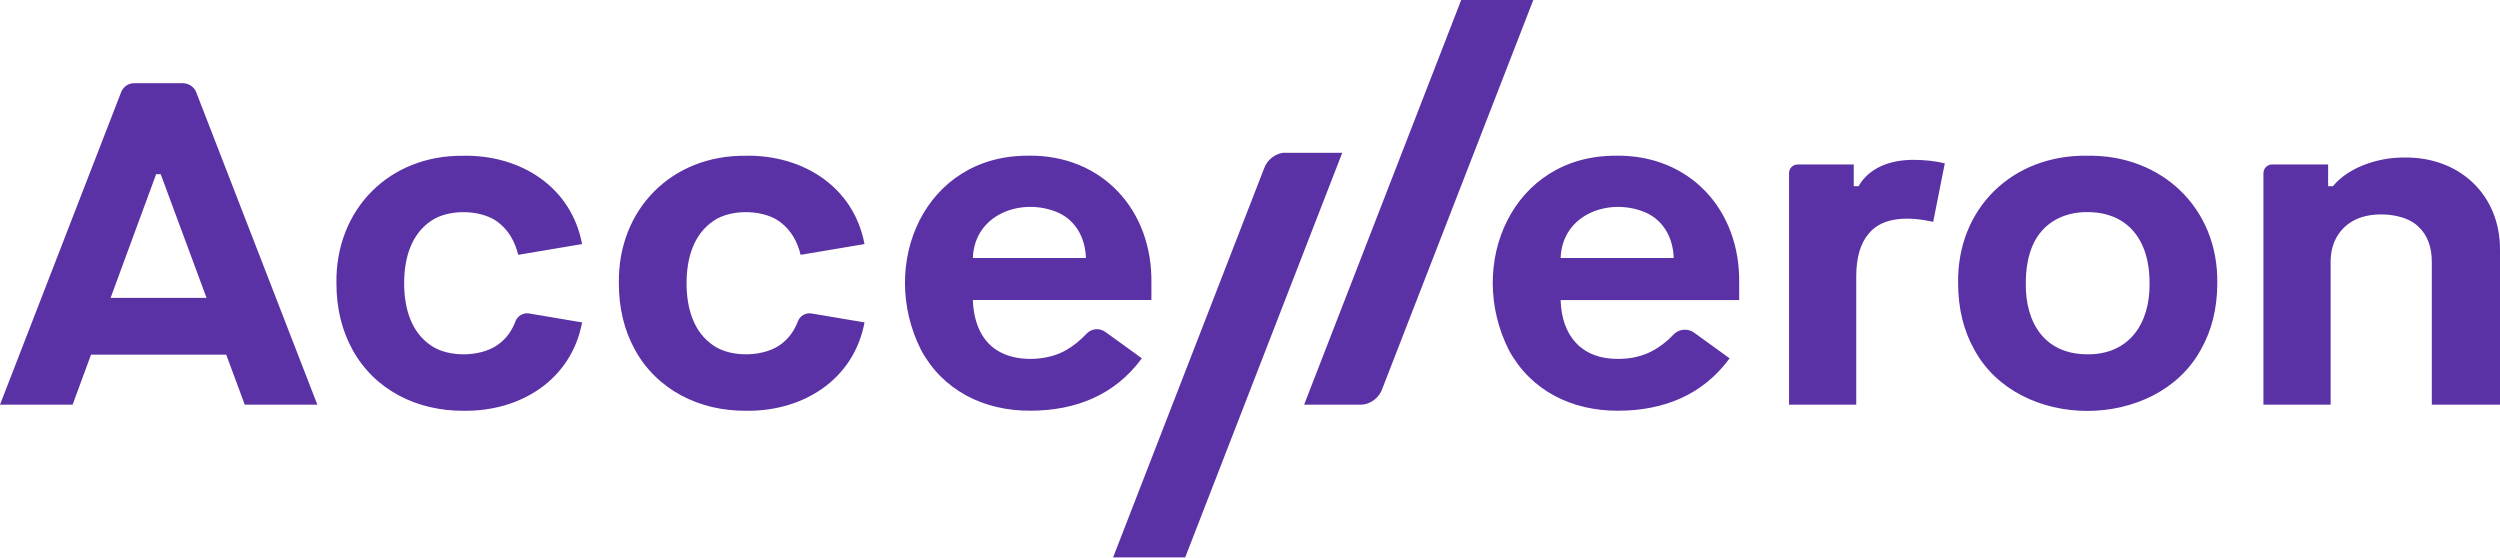<svg xmlns="http://www.w3.org/2000/svg" id="a" viewBox="0 0 1000 223"><defs><style>.b{fill:#5a32a5;}</style></defs><path class="b" d="M765.25,63.94c4.6,0,8.85,.47,12.67,1.39l-4.64,23.4c-8.91-1.97-19.86-2.43-25.7,4.6-3.37,3.88-5.08,9.65-5.08,17.16v51.37h-26.88V69.23c0-1.9,1.54-3.44,3.44-3.44h22.44v8.7h1.91c4.36-7.59,12.93-10.53,21.84-10.55m196.38-.93c-10.3-.07-22.16,3.82-28.47,11.48h-1.91v-8.7h-22.41c-1.92,0-3.47,1.55-3.47,3.47v92.61h26.88v-57.11c0-3.87,.86-7.29,2.56-10.15,1.7-2.88,4.08-5.1,7.06-6.6,7.06-3.7,20.11-2.83,25.49,2.66,3.56,3.28,5.36,8.02,5.36,14.09v57.11h27.28v-61.56c.29-22.32-16.25-37.68-38.37-37.3m-663.26-.7c-29.61-.39-51.27,21.39-50.83,51,0,9.9,2.15,18.83,6.41,26.54,8.83,16.12,25.8,24.57,44.42,24.46,22.85,.32,43.14-12.41,47.44-35.35l-21.21-3.57c-2.3-.41-4.64,.96-5.46,3.16-1.35,3.57-3.38,6.46-6.06,8.6-6.54,5.63-20.27,6.12-27.54,1.17-8.07-5.34-10.9-14.88-10.92-25.03,.03-10.15,2.85-19.68,10.92-25.03,7.26-4.93,21.01-4.5,27.45,1.28,3.51,2.93,5.95,7.09,7.26,12.39l25.55-4.3c-4.3-22.93-24.59-35.67-47.44-35.35m215.53-1.18c-3.43,0-7.14,2.82-8.26,6.29l-60.4,155.58h28.84l62.83-161.86h-23Zm30.75,100.73c3.43,0,7.14-2.82,8.26-6.29L613.32,0h-28.84l-62.83,161.86h23Zm-121.4-76.8c7.18,3.25,10.89,10.25,11.13,18.17h-45.23c.63-17.69,19.68-24.39,34.1-18.17Zm-11.89-22.75c-41.67-.25-60.19,43.53-42.92,77.73,8.74,16.16,25.07,24.36,43.72,24.27,18.31-.03,33.9-6.37,44.59-20.96l-14.61-10.56c-.98-.71-2.14-1.09-3.35-1.09-1.58,0-3.04,.63-4.12,1.77-2.63,2.78-5.37,4.99-8.13,6.56-7.12,4.22-18.66,4.85-26.1,1.04-7.81-3.88-10.99-12.21-11.29-21.03h71.42v-6.75c.48-29.24-19.66-51.36-49.22-51M82.62,119.16l-18.33-49.47h-1.84l-18.22,49.47h38.4Zm-9.41-85.88c2.13,.04,4.38,1.3,5.28,3.62l48.45,124.97h-29.04l-7.41-20H36.41l-7.37,20H0L48.48,36.81c.83-2.13,2.88-3.53,5.16-3.53h19.57Zm112.19,29.03c-29.61-.39-51.27,21.38-50.83,51,0,9.9,2.15,18.83,6.41,26.54,8.83,16.12,25.8,24.57,44.42,24.46,22.85,.32,43.14-12.41,47.44-35.35l-21.21-3.57c-2.3-.41-4.64,.96-5.46,3.16-1.35,3.57-3.38,6.46-6.06,8.6-6.54,5.63-20.27,6.12-27.54,1.17-8.07-5.33-10.9-14.88-10.92-25.03,.03-10.16,2.85-19.68,10.92-25.03,7.26-4.93,21.01-4.5,27.45,1.28,3.51,2.93,5.95,7.09,7.26,12.39l25.55-4.3c-4.3-22.93-24.59-35.67-47.44-35.34m472.96,22.75c7.18,3.25,10.89,10.25,11.13,18.17h-45.23c.63-17.69,19.68-24.39,34.1-18.17Zm-11.89-22.75c-41.67-.25-60.19,43.53-42.92,77.73,8.74,16.16,25.07,24.36,43.72,24.27,18.31-.03,33.9-6.37,44.59-20.96l-14.2-10.26c-1.07-.78-2.34-1.19-3.67-1.19-1.73,0-3.36,.69-4.57,1.94-6.22,6.45-12.99,9.73-22.16,9.74-14.58,.13-22.63-9.26-23-23.54h71.42v-6.75c.48-29.24-19.66-51.36-49.22-51m188.42,79.44c-16.75,0-24.79-12.31-24.55-28.44,0-5.92,.94-11.05,2.8-15.23,3.86-8.79,12.14-13.24,21.75-13.2,10.02-.03,17.91,4.26,22.04,13.19,1.93,4.19,2.91,9.32,2.91,15.25,.24,16.08-8.16,28.64-24.95,28.44m0-79.44c-29.84-.42-52.09,21-51.63,51,0,10.02,2.19,18.98,6.5,26.62,17.74,32.71,72.78,32.53,90.57,0,4.38-7.64,6.6-16.6,6.6-26.61,.47-29.99-22.23-51.52-52.04-51"></path></svg>